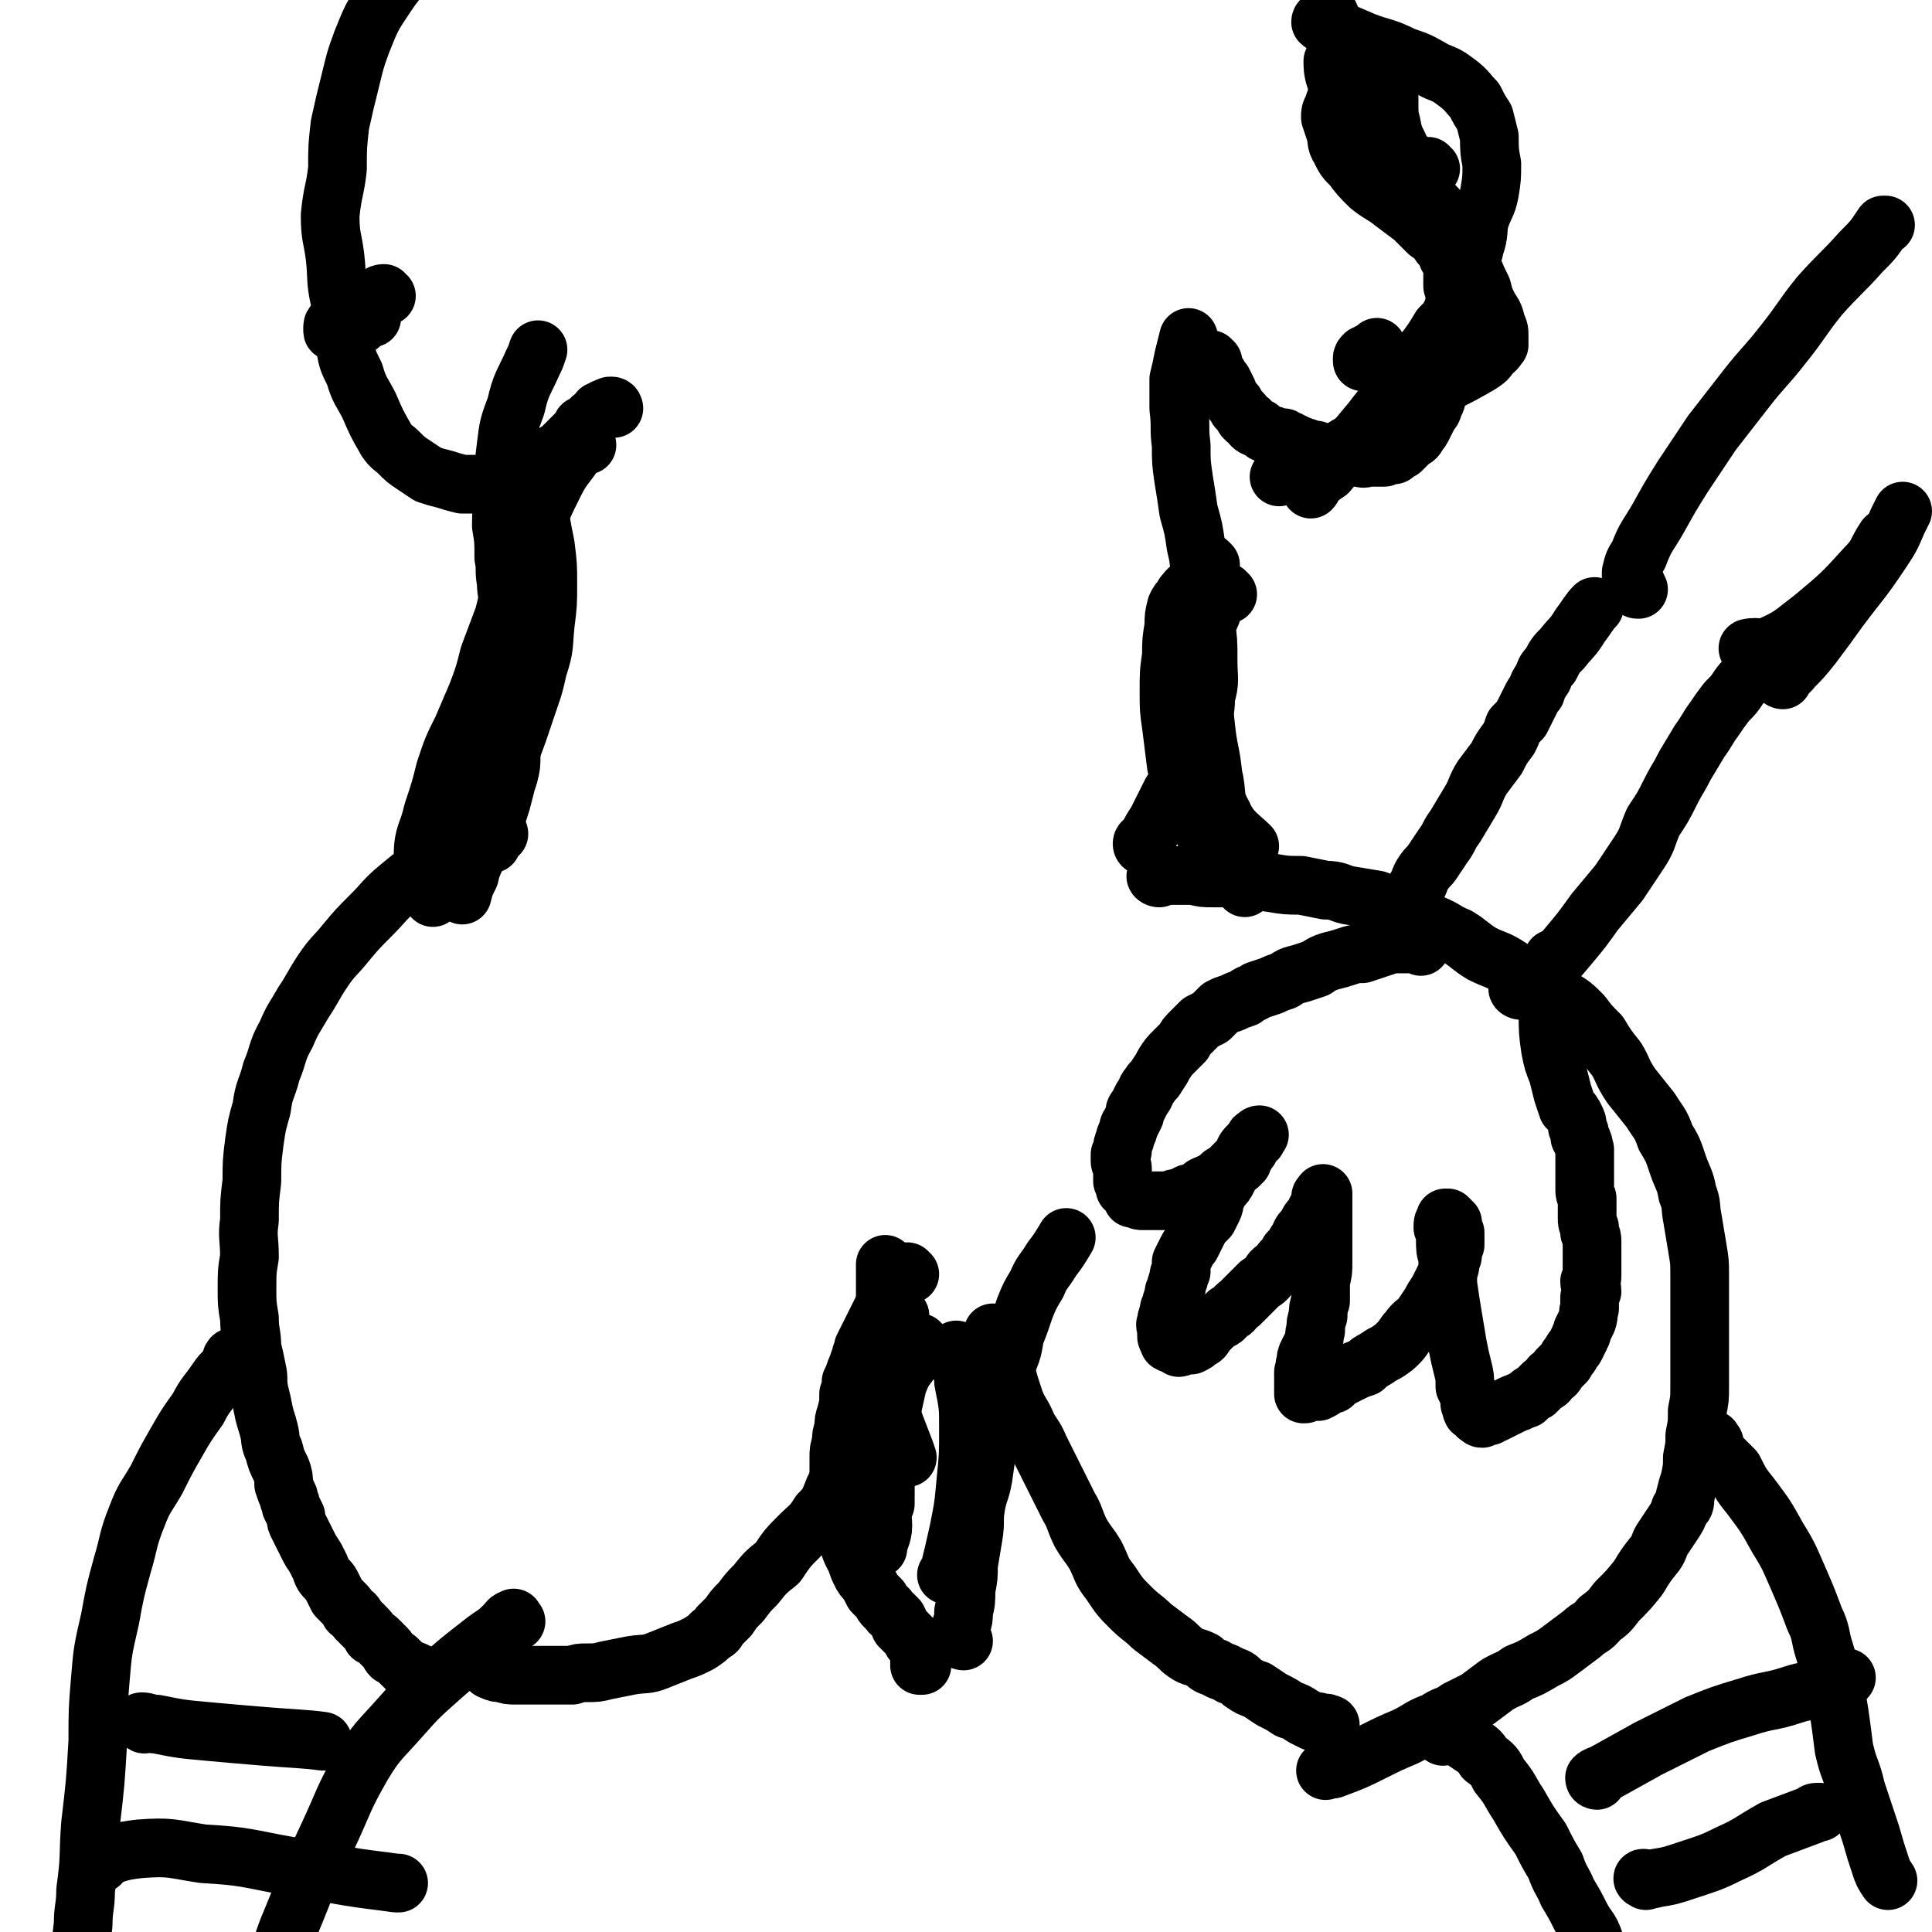 <svg viewBox='0 0 790 790' version='1.1' xmlns='http://www.w3.org/2000/svg' xmlns:xlink='http://www.w3.org/1999/xlink'><g fill='none' stroke='#000000' stroke-width='24' stroke-linecap='round' stroke-linejoin='round'><path d='M204,341c0,0 0,-1 -1,-1 0,0 0,-1 -1,-1 -1,1 -1,0 -2,1 -3,1 -3,1 -5,2 -5,2 -5,2 -9,4 -5,4 -5,4 -10,8 -7,4 -7,4 -13,9 -6,5 -6,6 -11,11 -6,6 -6,6 -11,12 -4,5 -5,5 -9,11 -4,6 -4,7 -8,13 -4,7 -4,6 -7,13 -4,7 -3,8 -6,15 -2,8 -3,7 -4,15 -2,7 -2,7 -3,14 -1,8 -1,8 -1,16 -1,8 -1,8 -1,16 -1,7 0,7 0,15 -1,6 -1,6 -1,13 0,6 0,6 1,12 0,6 1,6 1,12 1,4 1,4 2,9 1,4 0,4 1,9 1,4 1,4 2,9 1,4 1,3 2,7 1,4 0,4 2,8 1,4 1,4 3,8 1,3 1,3 1,6 1,3 1,3 2,5 0,2 1,2 1,4 1,2 1,2 2,4 0,2 0,2 1,4 1,2 1,2 2,4 1,2 1,2 2,4 1,2 1,2 3,5 1,2 1,2 2,4 1,3 1,3 3,5 1,1 1,1 2,3 1,2 1,2 2,4 1,1 1,1 3,3 1,1 1,1 2,3 2,1 2,1 3,3 2,2 2,2 3,3 2,2 2,2 3,4 2,1 2,1 3,2 2,2 2,2 3,3 1,1 1,2 2,3 2,1 2,1 3,2 2,2 2,2 3,3 3,1 3,1 5,2 1,1 1,1 2,1 '/><path d='M474,359c-1,0 -2,-1 -1,-1 0,0 1,0 2,0 3,0 3,0 6,0 3,0 3,0 7,0 4,1 4,1 8,1 6,0 6,0 11,0 7,1 6,1 13,2 6,1 6,1 12,1 5,1 5,1 10,2 5,0 5,1 9,2 6,1 6,1 12,2 5,2 5,2 10,4 7,2 7,3 13,6 5,2 5,3 10,5 5,3 5,4 10,7 6,3 6,2 12,6 5,3 4,3 10,6 5,3 5,2 10,6 5,3 5,3 9,7 3,4 3,4 7,8 3,5 3,5 7,10 3,5 2,5 6,11 4,5 4,5 8,10 3,5 4,5 6,11 3,5 3,5 5,11 2,6 3,6 4,12 2,5 1,5 2,10 1,6 1,6 2,12 1,6 1,6 1,11 0,7 0,7 0,14 0,6 0,6 0,12 0,6 0,6 0,11 0,4 0,4 0,9 0,5 0,5 -1,10 0,5 0,5 -1,10 0,4 0,4 -1,9 0,4 0,4 -1,9 -1,3 -1,3 -2,7 0,3 0,3 -2,5 -1,3 -1,3 -3,6 -2,3 -2,3 -4,6 -2,3 -1,3 -3,6 -4,5 -4,5 -7,10 -4,5 -4,5 -9,10 -3,4 -3,4 -7,7 -3,4 -4,3 -7,6 -4,3 -4,3 -8,6 -4,3 -4,3 -8,5 -5,3 -5,3 -10,5 -4,3 -4,2 -9,5 -4,3 -4,3 -8,6 -4,2 -4,2 -8,4 -4,3 -5,2 -9,5 -6,2 -6,3 -12,6 -7,3 -7,3 -13,6 -8,4 -8,4 -16,7 -2,1 -2,0 -4,1 '/><path d='M200,681c0,0 -1,-1 -1,-1 0,0 0,1 1,2 0,1 1,1 1,1 2,1 2,1 4,1 3,1 3,1 6,1 4,0 4,0 8,0 4,0 4,0 8,0 3,0 3,0 7,0 3,-1 3,-1 6,-1 4,0 4,0 8,-1 5,-1 5,-1 10,-2 6,-1 6,0 11,-2 5,-2 5,-2 10,-4 3,-1 3,-1 7,-3 3,-2 3,-2 5,-4 2,-1 2,-1 3,-3 2,-2 2,-2 4,-4 2,-3 2,-3 5,-6 3,-4 3,-4 6,-7 4,-5 4,-5 9,-9 4,-6 4,-6 9,-11 4,-4 5,-4 8,-9 4,-4 4,-5 6,-10 3,-6 3,-6 5,-12 2,-6 2,-6 3,-12 1,-5 1,-5 2,-10 1,-6 1,-6 2,-12 0,-1 0,0 0,-1 '/><path d='M351,597c0,0 -1,0 -1,-1 1,-2 1,-2 2,-4 1,-3 1,-2 2,-5 1,-4 1,-4 2,-9 2,-7 3,-7 3,-15 2,-16 2,-16 3,-33 0,-6 0,-6 0,-13 '/><path d='M544,706c0,-1 0,-1 -1,-1 -1,-1 -1,0 -2,0 -1,0 -1,0 -1,0 -1,0 -1,-1 -1,-1 -1,0 -1,0 -2,0 -2,-1 -2,-1 -4,-2 -3,-2 -3,-2 -6,-3 -3,-2 -3,-2 -7,-4 -3,-2 -3,-2 -6,-4 -3,-1 -3,-1 -6,-3 -2,-2 -2,-2 -5,-3 -3,-2 -3,-1 -6,-3 -3,-1 -3,-1 -5,-3 -4,-2 -4,-1 -7,-3 -3,-2 -3,-3 -6,-5 -4,-3 -4,-3 -8,-6 -4,-4 -4,-3 -9,-8 -4,-4 -4,-4 -8,-10 -4,-5 -3,-5 -6,-11 -3,-5 -3,-4 -6,-9 -3,-6 -2,-6 -5,-11 -3,-6 -3,-6 -6,-12 -3,-6 -3,-6 -6,-12 -2,-5 -3,-5 -5,-9 -2,-5 -3,-5 -5,-10 -2,-6 -2,-6 -4,-13 -2,-8 -3,-9 -5,-15 '/><path d='M201,345c0,0 -1,0 -1,-1 0,-1 0,-1 1,-2 0,-2 1,-2 1,-4 1,-4 1,-4 2,-7 1,-3 1,-3 2,-7 1,-4 1,-4 2,-7 1,-4 1,-4 1,-8 0,-3 0,-3 1,-7 0,-4 -1,-4 -1,-8 0,-6 1,-6 1,-11 -1,-7 -1,-6 -2,-13 0,-5 1,-5 1,-11 0,-5 0,-5 -1,-10 0,-6 -1,-6 -1,-11 -1,-5 0,-5 -1,-10 0,-7 0,-7 -1,-13 0,-9 1,-9 1,-17 0,-8 0,-8 1,-16 1,-8 1,-8 4,-16 2,-9 3,-9 7,-18 1,-2 1,-2 2,-5 '/><path d='M468,346c0,0 -1,0 -1,-1 0,-1 1,-1 2,-2 2,-4 2,-4 4,-7 3,-6 3,-6 6,-12 4,-6 4,-6 7,-13 2,-6 2,-6 4,-12 2,-7 3,-7 3,-14 2,-7 1,-7 1,-15 0,-8 0,-8 -1,-15 0,-8 0,-8 -2,-16 -1,-8 0,-8 -2,-16 -1,-7 -1,-7 -3,-14 -1,-7 -1,-7 -2,-13 -1,-7 -1,-7 -1,-14 -1,-7 0,-7 -1,-15 0,-6 0,-6 0,-12 1,-4 1,-4 2,-9 1,-4 1,-4 2,-8 '/><path d='M496,148c0,0 -1,-1 -1,-1 1,2 1,3 3,6 1,2 1,2 2,3 1,2 1,2 2,4 0,1 0,1 1,3 1,1 1,1 2,2 0,1 1,1 1,2 1,1 1,1 2,2 1,1 0,1 1,2 1,1 1,1 2,1 1,1 0,1 1,2 1,1 2,1 3,1 1,1 1,1 2,2 1,0 1,0 3,1 1,0 1,0 2,1 2,0 2,0 3,0 1,1 1,1 2,1 1,1 1,1 2,1 1,1 1,1 2,1 1,0 1,1 1,1 1,0 1,0 2,0 1,1 1,1 2,1 1,0 1,0 2,0 1,1 1,1 2,2 1,0 1,0 2,0 1,0 1,0 2,1 1,0 1,0 1,0 1,1 1,0 2,0 2,0 2,0 3,0 2,0 2,0 3,0 1,0 1,0 2,0 2,0 2,1 4,0 2,0 2,0 4,0 1,0 2,0 3,0 2,-1 2,-1 4,-1 1,-1 1,-1 3,-2 1,-1 1,-1 2,-2 1,-1 1,-1 2,-2 2,-1 2,-1 3,-3 1,-1 1,-1 2,-3 1,-2 1,-2 2,-4 1,-2 2,-2 2,-4 2,-3 1,-3 2,-5 1,-2 1,-2 2,-5 1,-2 1,-3 2,-5 1,-3 1,-2 2,-5 1,-3 1,-3 1,-5 0,-3 0,-3 0,-5 0,-3 1,-3 1,-6 -1,-4 -1,-4 -1,-7 0,-3 0,-3 -1,-6 0,-4 0,-4 0,-7 -1,-3 0,-3 -2,-5 -1,-3 -1,-3 -3,-5 -2,-3 -2,-3 -5,-5 -3,-3 -3,-3 -6,-6 -4,-3 -4,-3 -8,-6 -5,-4 -5,-3 -10,-7 -4,-4 -4,-4 -7,-8 -3,-3 -3,-3 -5,-7 -2,-3 -1,-4 -2,-7 -1,-3 -1,-3 -2,-6 0,-2 0,-2 1,-4 1,-3 1,-3 2,-5 0,-1 0,-2 0,-2 '/><path d='M585,69c0,0 -1,0 -1,-1 -2,0 -2,0 -3,0 -2,-1 -2,-1 -4,-2 -3,-2 -3,-2 -6,-4 -3,-2 -3,-2 -6,-4 -2,-2 -2,-2 -5,-4 -2,-3 -2,-3 -4,-5 -2,-2 -2,-2 -4,-5 -2,-3 -2,-3 -3,-6 -2,-3 -2,-3 -3,-6 -1,-3 -1,-5 -1,-7 '/><path d='M251,167c0,0 0,-1 -1,-1 -1,0 -1,0 -2,1 0,0 0,0 -1,0 -1,1 -1,1 -2,1 -1,2 -1,2 -3,3 -2,2 -2,2 -4,3 -1,2 -1,2 -3,4 -2,2 -2,2 -3,3 -2,2 -2,2 -3,3 -2,1 -2,1 -4,3 -1,1 -1,1 -3,2 -2,2 -2,2 -4,3 -2,1 -2,1 -4,2 -2,1 -2,2 -5,2 -2,1 -2,1 -5,1 -2,1 -2,1 -4,1 -4,0 -4,0 -7,0 -2,0 -2,0 -4,0 -4,-1 -4,-1 -7,-2 -4,-1 -4,-1 -7,-2 -3,-2 -3,-2 -6,-4 -3,-2 -3,-2 -6,-5 -2,-2 -3,-2 -5,-5 -4,-7 -4,-7 -7,-14 -3,-6 -4,-6 -6,-13 -3,-6 -3,-6 -4,-13 -2,-8 -1,-9 -2,-17 -2,-9 -1,-9 -2,-18 -1,-8 -2,-8 -2,-17 1,-10 2,-10 3,-19 0,-9 0,-9 1,-18 2,-9 2,-9 4,-17 2,-8 2,-9 5,-17 4,-10 4,-10 10,-19 6,-9 7,-8 14,-16 7,-10 7,-10 15,-19 0,0 0,0 0,-1 '/><path d='M372,521c-1,0 -1,-1 -1,-1 -1,1 -1,1 -2,2 -1,2 -1,2 -2,4 -1,2 -2,2 -3,4 -1,3 -1,3 -3,5 -1,2 -1,2 -2,4 -1,2 -1,2 -2,4 -1,2 -1,2 -2,4 -1,2 -1,2 -2,4 0,2 -1,2 -1,4 -1,2 -1,3 -2,5 -1,3 -1,3 -2,5 0,3 0,3 -1,5 0,4 0,4 -1,8 -1,3 -1,3 -1,6 -1,3 -1,3 -1,6 -1,3 -1,3 -1,6 0,3 0,3 0,6 0,3 0,3 0,5 0,3 0,3 0,6 0,2 0,2 1,4 0,2 0,2 0,4 1,2 1,2 1,4 1,2 1,2 1,4 1,2 1,2 2,5 1,2 1,2 2,4 1,3 1,3 2,5 1,2 1,2 3,4 1,2 1,2 2,4 2,2 2,2 3,3 1,2 1,2 2,3 2,1 1,2 3,3 1,1 1,1 2,2 1,2 1,2 1,3 1,1 1,1 2,2 1,1 1,1 2,2 1,1 1,1 1,2 1,1 1,1 2,2 0,0 0,0 1,1 0,0 0,0 0,1 0,1 0,1 0,1 0,1 0,1 0,1 0,1 0,1 0,1 0,1 0,1 0,1 0,0 0,0 0,1 0,0 0,1 0,1 0,0 0,0 1,0 '/><path d='M394,671c-1,0 -1,-1 -1,-1 -1,-1 0,-1 0,-1 0,-2 0,-2 0,-4 1,-3 1,-3 1,-6 1,-4 1,-4 1,-9 1,-5 1,-5 1,-10 1,-6 1,-6 2,-12 1,-6 0,-6 1,-12 1,-6 2,-6 3,-12 1,-7 1,-7 2,-14 1,-6 2,-5 3,-11 2,-5 1,-5 3,-11 1,-5 1,-5 2,-11 2,-5 2,-5 3,-11 2,-5 2,-5 4,-11 2,-5 2,-5 5,-10 2,-5 3,-5 6,-10 3,-4 3,-4 6,-9 0,0 0,0 0,0 '/><path d='M392,553c0,0 -1,-1 -1,-1 0,1 1,2 1,4 1,5 2,5 2,9 2,10 2,10 2,19 0,11 0,11 -1,21 -1,11 -1,11 -3,21 -2,9 -2,9 -4,17 -1,1 -1,1 -1,1 '/><path d='M377,550c0,0 -1,-1 -1,-1 -2,3 -2,4 -4,8 -3,4 -3,4 -5,9 -2,9 -2,9 -4,18 -1,8 -2,8 -3,17 0,6 -1,6 -1,13 1,5 2,5 2,10 0,4 -2,6 -2,9 '/><path d='M362,562c0,0 0,-1 -1,-1 0,1 1,2 1,4 1,6 1,6 2,12 3,9 5,13 7,19 '/><path d='M368,538c0,0 -1,-2 -1,-1 0,2 0,3 0,7 -2,14 -2,14 -3,29 -2,21 -2,29 -2,42 '/><path d='M590,710c0,0 -1,-1 -1,-1 1,0 2,0 3,0 2,0 2,0 4,1 3,2 3,2 6,4 3,2 3,2 5,5 4,3 4,3 6,7 5,6 4,6 8,12 4,7 4,7 9,14 3,6 3,6 6,11 2,6 3,6 5,11 3,5 3,5 5,9 3,6 4,5 6,11 2,5 1,6 3,12 2,5 3,4 5,9 3,5 3,5 5,10 2,4 2,6 3,9 '/><path d='M701,590c-1,-1 -1,-2 -1,-1 -1,0 -1,1 0,2 1,2 2,2 3,4 3,3 3,3 6,6 3,6 3,6 7,11 6,8 6,8 11,17 5,8 5,9 9,18 3,7 3,7 6,15 3,6 2,7 4,13 2,7 2,6 4,13 1,6 1,6 2,12 1,7 1,7 2,15 2,9 3,8 5,17 3,9 3,9 6,18 2,7 2,7 4,13 1,3 1,3 3,6 '/><path d='M96,556c0,0 -1,-1 -1,-1 -1,1 0,2 -1,3 -2,3 -3,3 -5,6 -4,6 -5,6 -8,12 -5,7 -5,7 -9,14 -4,7 -4,7 -8,15 -4,7 -5,7 -8,15 -4,10 -3,10 -6,20 -3,11 -3,11 -5,22 -3,13 -3,13 -4,25 -1,12 -1,12 -1,25 -1,17 -1,17 -3,34 -1,13 0,13 -2,27 0,7 -1,7 -1,14 -1,8 -1,8 -1,17 0,4 1,6 1,8 '/><path d='M211,663c-1,-1 -1,-2 -1,-1 -2,0 -2,1 -4,3 -4,4 -4,3 -9,7 -9,7 -9,7 -17,14 -9,8 -9,8 -17,17 -8,9 -9,9 -15,19 -8,14 -7,14 -14,29 -7,15 -7,15 -13,30 -5,12 -5,12 -8,24 -3,9 -3,9 -5,18 -2,8 -3,8 -3,17 -1,9 0,10 1,19 0,9 1,12 2,17 '/><path d='M558,148c-1,0 -1,0 -1,-1 0,-1 0,-1 1,-2 0,0 1,0 1,0 0,0 0,0 1,0 0,-1 0,-1 0,-1 1,0 1,0 1,0 1,0 1,0 1,-1 0,0 0,0 0,0 1,-1 1,-1 1,-1 '/><path d='M158,121c-1,0 -1,-1 -1,-1 -2,0 -2,1 -3,2 -2,1 -2,1 -4,2 -2,2 -2,2 -4,3 -2,1 -2,1 -3,2 -2,1 -2,1 -3,2 -1,1 -1,1 -2,1 -1,1 -1,0 -1,0 -1,1 -1,1 -1,2 0,1 0,1 0,1 0,1 0,0 1,1 0,0 0,0 1,0 2,0 2,0 3,-1 2,0 1,0 3,-1 1,-1 1,-1 3,-1 1,-1 1,-1 2,-2 1,-1 2,-1 3,-1 0,-1 0,-1 0,-2 1,0 0,0 0,-1 0,0 0,0 -1,0 -1,-1 -1,0 -1,0 -1,0 -1,0 -2,0 -1,0 -1,0 -2,1 -1,0 -1,0 -2,0 0,0 0,1 0,1 0,1 0,1 0,1 '/><path d='M502,243c0,0 -1,-1 -1,-1 -1,0 -2,1 -2,2 -2,3 -2,3 -3,5 -1,3 -1,3 -3,6 -1,3 -2,3 -3,5 -1,3 -1,3 -2,6 -1,3 -1,3 -1,6 0,3 0,3 -1,6 0,4 0,4 0,7 0,4 0,4 0,8 0,5 0,5 1,9 0,5 0,5 1,11 0,5 0,5 0,11 1,5 1,5 2,9 1,3 0,3 2,6 1,3 1,3 2,6 2,2 3,2 3,3 '/><path d='M487,242c0,0 0,-1 -1,-1 -1,1 -1,1 -1,2 -1,0 -1,0 -1,1 -2,2 -2,2 -3,4 -1,4 -1,4 -1,8 -1,6 -1,6 -1,12 -1,7 -1,7 -1,15 0,7 0,7 1,14 1,8 1,8 2,16 2,7 2,7 5,14 2,6 3,6 6,12 3,5 3,5 6,9 4,5 4,4 7,8 2,3 2,4 4,7 '/><path d='M495,231c0,0 -1,-1 -1,-1 -1,5 -2,6 -2,11 -1,10 -1,10 -1,20 0,9 0,9 0,19 1,8 1,8 2,17 1,10 2,10 3,20 2,8 0,9 4,16 3,7 7,9 11,13 '/><path d='M218,188c-1,0 -1,-1 -1,-1 0,2 0,3 1,5 1,6 1,6 2,12 1,9 1,9 3,19 1,8 1,8 1,16 0,8 0,8 -1,16 -1,9 0,9 -3,18 -2,9 -2,8 -5,17 -3,9 -3,9 -6,17 -2,8 -2,8 -5,16 -2,8 -3,7 -5,15 -2,5 -2,6 -4,11 -1,4 -2,4 -3,9 -2,4 -2,4 -3,8 '/><path d='M240,182c0,0 0,-1 -1,-1 -2,1 -2,2 -4,4 -4,6 -5,6 -8,12 -5,10 -5,10 -9,21 -3,9 -3,9 -7,18 -3,8 -3,8 -5,16 -3,8 -3,8 -6,16 -2,8 -2,8 -5,16 -3,7 -3,7 -6,14 -4,8 -4,8 -7,17 -2,8 -2,8 -5,17 -2,9 -4,9 -4,18 0,8 3,11 4,17 '/><path d='M544,7c0,0 0,-1 -1,-1 0,0 0,1 -1,1 0,1 0,0 -1,1 0,0 -1,0 -1,1 1,1 2,1 4,2 7,3 7,3 14,6 8,3 8,2 16,6 6,2 6,2 13,6 5,2 5,2 9,5 4,3 4,4 7,7 2,4 2,4 4,7 1,4 1,4 2,8 0,5 0,6 1,11 0,6 0,6 -1,12 -1,5 -2,5 -4,11 -1,5 0,5 -2,11 -1,5 -2,5 -3,10 -2,4 -2,4 -3,8 -2,4 -2,4 -3,8 -2,4 -2,4 -5,7 -3,5 -3,5 -6,9 -5,6 -4,6 -9,13 -6,8 -7,8 -13,16 -5,6 -5,6 -10,12 -4,5 -4,4 -8,9 -3,2 -3,2 -5,4 -1,1 -1,2 -2,3 '/><path d='M569,34c0,0 -1,-1 -1,-1 0,1 0,2 0,4 0,3 0,3 0,5 0,5 0,5 1,9 1,6 2,6 4,11 2,5 2,5 4,9 2,4 2,4 5,8 4,5 4,4 8,9 3,5 4,4 7,10 3,5 2,5 5,11 2,5 2,5 4,9 1,4 1,4 3,8 2,3 2,3 3,7 1,2 1,2 1,5 0,1 0,1 0,3 -1,1 -1,2 -3,3 -2,3 -2,3 -5,5 -7,4 -7,4 -15,8 -9,6 -9,6 -18,12 -7,5 -7,5 -15,10 -6,3 -6,3 -12,7 -5,2 -5,2 -10,4 -3,1 -3,2 -5,3 -2,1 -2,0 -4,1 -1,1 -1,0 -3,1 '/><path d='M572,377c0,0 -1,-1 -1,-1 1,-1 1,-1 2,-2 0,-1 0,-1 1,-1 0,-1 0,-1 1,-2 1,-1 0,-1 1,-3 2,-3 2,-3 3,-5 2,-3 1,-3 3,-6 2,-3 2,-2 4,-5 2,-3 2,-3 4,-6 3,-4 2,-4 5,-8 3,-5 3,-5 6,-10 3,-5 2,-5 5,-10 3,-4 3,-4 6,-8 2,-4 2,-4 5,-8 1,-2 1,-2 2,-5 1,-1 1,-1 3,-3 1,-2 1,-2 2,-4 1,-2 1,-2 2,-4 1,-2 1,-2 2,-3 1,-3 1,-3 3,-6 1,-3 1,-3 3,-5 2,-4 2,-4 5,-7 3,-4 4,-4 7,-9 3,-4 4,-6 6,-8 '/><path d='M622,405c-1,0 -2,-1 -1,-1 1,-1 2,-1 4,-2 4,-2 4,-2 7,-5 5,-5 5,-5 10,-11 5,-6 5,-6 10,-13 5,-6 5,-6 10,-12 4,-6 4,-6 8,-12 4,-6 3,-6 6,-13 4,-6 4,-6 7,-12 3,-6 3,-5 6,-11 3,-5 3,-5 6,-10 3,-4 3,-5 6,-9 2,-3 2,-3 5,-7 3,-3 3,-3 5,-6 2,-3 3,-3 5,-5 2,-2 2,-2 4,-3 0,-1 0,-1 1,-2 '/><path d='M581,387c0,-1 0,-1 -1,-1 -2,-1 -2,-1 -5,0 -3,0 -3,0 -6,0 -3,1 -3,1 -6,2 -3,1 -3,1 -6,2 -3,0 -3,0 -6,1 -3,1 -3,1 -7,2 -3,1 -3,1 -6,3 -3,1 -3,1 -6,2 -4,1 -4,1 -7,3 -3,1 -3,1 -5,2 -3,1 -3,1 -6,2 -3,2 -3,1 -5,3 -3,1 -3,1 -5,2 -3,1 -3,1 -5,2 -2,2 -2,2 -4,4 -2,1 -2,1 -4,2 -2,2 -2,2 -4,4 -2,2 -2,2 -3,4 -2,2 -2,2 -4,4 -2,2 -2,2 -4,5 -1,2 -1,2 -3,5 -1,2 -2,2 -3,4 -2,2 -1,3 -3,5 -1,2 -1,2 -2,4 -1,1 -1,1 -1,3 -1,2 -1,2 -2,4 -1,1 0,1 -1,3 -1,2 -1,2 -1,3 -1,2 -1,2 -1,4 0,1 0,1 -1,2 0,2 0,2 0,3 0,1 1,1 1,3 0,1 0,1 0,2 0,1 0,1 0,3 0,0 0,0 1,1 0,1 0,1 0,2 0,0 1,0 1,0 1,1 0,1 1,2 1,1 1,1 1,2 1,0 1,0 2,0 1,1 1,1 2,1 1,0 1,0 3,0 1,0 1,0 3,0 1,0 1,0 3,0 1,0 1,0 3,0 1,-1 1,-1 3,-1 2,-1 2,-1 4,-2 2,0 2,0 3,-1 2,-1 2,-1 3,-2 2,-1 2,-1 3,-1 1,-1 1,-1 2,-1 1,-1 1,-1 2,-2 1,-1 1,-1 2,-1 1,-1 1,-1 2,-2 1,0 1,0 2,-1 1,0 1,0 2,-1 1,-1 0,-1 1,-1 0,-1 0,-1 0,-2 1,0 1,0 1,-1 1,0 0,0 1,-1 0,0 0,0 0,-1 1,0 1,0 1,-1 0,0 0,0 1,-1 0,-1 0,0 0,-1 1,0 1,0 1,-1 1,0 1,0 1,-1 0,0 0,0 0,0 0,-1 1,-1 1,-1 0,0 -1,0 -1,1 -1,0 -1,0 -1,1 -1,1 -1,1 -2,2 -2,2 -2,2 -3,5 -2,2 -2,2 -4,4 -1,3 -1,3 -2,5 -1,2 -1,2 -3,4 -1,2 -1,2 -2,4 -1,2 0,2 -1,4 -1,2 -1,2 -2,4 -2,2 -2,2 -3,3 -1,2 -1,2 -2,4 -1,2 -1,2 -2,4 -1,1 -1,1 -2,3 -1,2 -1,2 -2,4 0,2 0,2 0,4 -1,1 -1,1 -1,3 -1,2 -1,2 -1,4 -1,1 -1,1 -1,3 -1,2 -1,2 -1,4 -1,1 -1,1 -1,3 -1,2 -1,2 -1,4 -1,1 0,1 0,3 0,1 0,1 0,2 0,1 0,1 1,2 0,0 0,1 0,1 2,1 2,1 3,1 1,0 1,1 1,1 1,0 1,-1 2,-1 2,0 2,0 3,0 2,-1 2,-1 3,-2 2,-1 2,-1 3,-3 2,-2 2,-2 4,-4 3,-2 3,-1 5,-4 3,-1 2,-2 5,-4 2,-2 2,-2 4,-4 2,-2 2,-2 4,-4 3,-2 3,-2 5,-5 2,-2 2,-1 4,-4 2,-2 2,-2 3,-4 2,-2 2,-2 3,-4 2,-2 1,-3 3,-5 1,-1 1,-1 2,-3 1,-2 2,-2 3,-3 0,-2 0,-2 1,-3 0,-1 0,-1 1,-2 0,-1 0,-1 0,-2 0,-1 0,-1 1,-1 0,-1 0,-1 0,-1 0,0 0,1 0,1 0,1 0,1 0,1 0,2 0,2 0,3 0,2 0,2 0,5 0,3 0,3 0,6 0,3 0,3 0,6 0,3 0,3 0,6 0,4 0,4 -1,8 0,4 0,4 0,8 -1,3 -1,3 -1,6 -1,3 -1,3 -1,6 -1,2 0,2 -1,5 -1,2 -1,2 -2,4 -1,2 -1,2 -1,4 -1,2 0,2 -1,4 0,1 0,1 0,2 0,1 0,1 0,3 0,1 0,1 0,2 0,0 0,0 0,1 0,0 0,0 0,1 1,0 1,0 2,-1 1,0 1,0 2,0 1,0 1,0 2,0 2,-1 2,-1 3,-2 1,0 1,-1 3,-1 2,-2 2,-2 4,-3 2,-1 2,-1 4,-2 2,-1 2,-1 5,-2 2,-2 2,-2 4,-3 3,-2 3,-2 5,-3 3,-2 3,-2 5,-4 2,-2 2,-3 4,-5 2,-3 3,-3 5,-5 2,-3 2,-3 4,-6 1,-2 1,-2 3,-5 1,-2 1,-2 2,-4 1,-2 1,-2 2,-4 1,-2 1,-2 1,-5 1,-1 1,-1 1,-3 0,-2 0,-2 1,-3 0,-1 0,-1 0,-3 0,-1 0,-1 0,-2 -1,-1 -1,-1 -1,-2 0,-1 0,-1 0,-2 -1,0 -1,0 -1,-1 -1,0 -1,0 -1,-1 0,0 0,0 0,0 -1,0 -1,0 -1,0 0,0 0,0 0,1 -1,1 -1,1 -1,3 1,2 1,2 1,5 0,4 0,4 1,7 0,6 0,6 0,11 1,7 1,7 2,13 1,6 1,6 2,12 1,5 1,5 2,9 1,4 1,4 1,8 1,2 1,2 2,4 0,2 0,2 0,3 1,1 0,1 1,3 1,0 1,0 2,1 0,1 0,1 1,1 0,0 0,1 1,1 0,-1 0,-1 1,-1 1,0 1,0 2,0 1,-1 1,-1 2,-1 2,-1 2,-1 4,-2 2,-1 2,-1 4,-2 3,-1 2,-1 5,-2 2,-2 2,-2 4,-3 1,-1 1,-1 3,-3 2,-1 2,-1 3,-3 2,-1 2,-1 3,-3 2,-2 2,-2 3,-3 1,-2 1,-2 2,-3 1,-2 1,-2 2,-3 1,-2 1,-2 2,-4 0,-1 1,-1 1,-3 1,-2 1,-2 2,-4 1,-3 0,-3 1,-5 0,-2 0,-2 0,-4 0,-1 0,-1 1,-3 0,-2 -1,-2 -1,-4 1,-1 1,-1 1,-3 0,-2 0,-2 0,-3 0,-2 0,-2 0,-4 0,-1 0,-1 0,-3 0,-2 0,-2 0,-3 0,-2 0,-2 -1,-4 0,-1 0,-1 0,-2 -1,-2 -1,-2 -1,-4 0,-2 0,-2 0,-3 0,-2 0,-2 0,-5 -1,-2 -1,-2 -1,-4 0,-2 0,-2 0,-4 0,-2 0,-2 0,-4 0,-1 0,-1 0,-3 0,-1 0,-1 0,-3 0,-1 0,-1 0,-2 -1,-2 0,-2 -1,-3 0,-1 0,-1 -1,-2 0,-2 0,-2 -1,-4 0,-2 0,-2 -1,-4 -1,-2 -1,-2 -3,-4 -1,-3 -1,-3 -2,-6 -1,-4 -1,-4 -2,-8 -2,-5 -2,-5 -3,-10 -1,-7 -1,-7 -1,-14 -1,-9 0,-9 1,-18 0,-3 0,-2 1,-5 '/><path d='M670,241c-1,0 -1,0 -1,-1 -1,0 0,-1 0,-1 0,-1 -1,-1 -1,-1 0,-1 0,-1 -1,-2 0,-1 0,-1 0,-2 1,-4 1,-4 3,-7 3,-8 4,-8 8,-15 5,-9 5,-9 10,-17 6,-9 6,-9 12,-18 7,-9 7,-9 14,-18 7,-9 8,-9 15,-18 8,-10 7,-10 15,-20 8,-9 9,-9 17,-18 5,-5 5,-5 9,-11 0,0 0,0 1,0 '/><path d='M729,278c0,0 -1,0 -1,-1 2,-2 3,-1 5,-4 4,-4 4,-4 8,-9 6,-8 6,-8 11,-15 9,-12 9,-11 17,-23 4,-6 4,-6 7,-13 1,-2 1,-2 2,-4 '/><path d='M716,266c0,0 -2,-1 -1,-1 4,-1 5,1 9,-1 9,-4 9,-5 17,-11 12,-10 12,-10 22,-21 5,-5 4,-6 8,-12 0,0 0,0 0,0 '/><path d='M41,762c-1,0 -2,-1 -1,-1 7,-3 8,-4 17,-5 13,-1 13,0 26,2 18,1 18,2 35,5 15,2 15,3 29,5 7,1 8,1 15,2 1,0 1,0 1,0 '/><path d='M59,705c0,0 -2,-1 -1,-1 2,0 3,1 6,1 10,2 10,2 21,3 11,1 11,1 23,2 12,1 17,1 24,2 '/><path d='M653,728c0,0 -1,0 -1,-1 1,-1 2,-1 4,-2 9,-5 9,-5 18,-10 10,-5 10,-5 20,-10 10,-4 10,-4 20,-7 9,-3 10,-2 19,-5 6,-2 6,-1 13,-3 5,-2 7,-3 9,-4 '/><path d='M673,769c0,0 -2,-1 -1,-1 1,0 2,1 5,0 6,-1 6,-1 12,-3 9,-3 10,-3 18,-7 9,-4 9,-5 18,-10 8,-3 8,-3 16,-6 1,-1 1,-1 3,-1 '/></g>
</svg>
